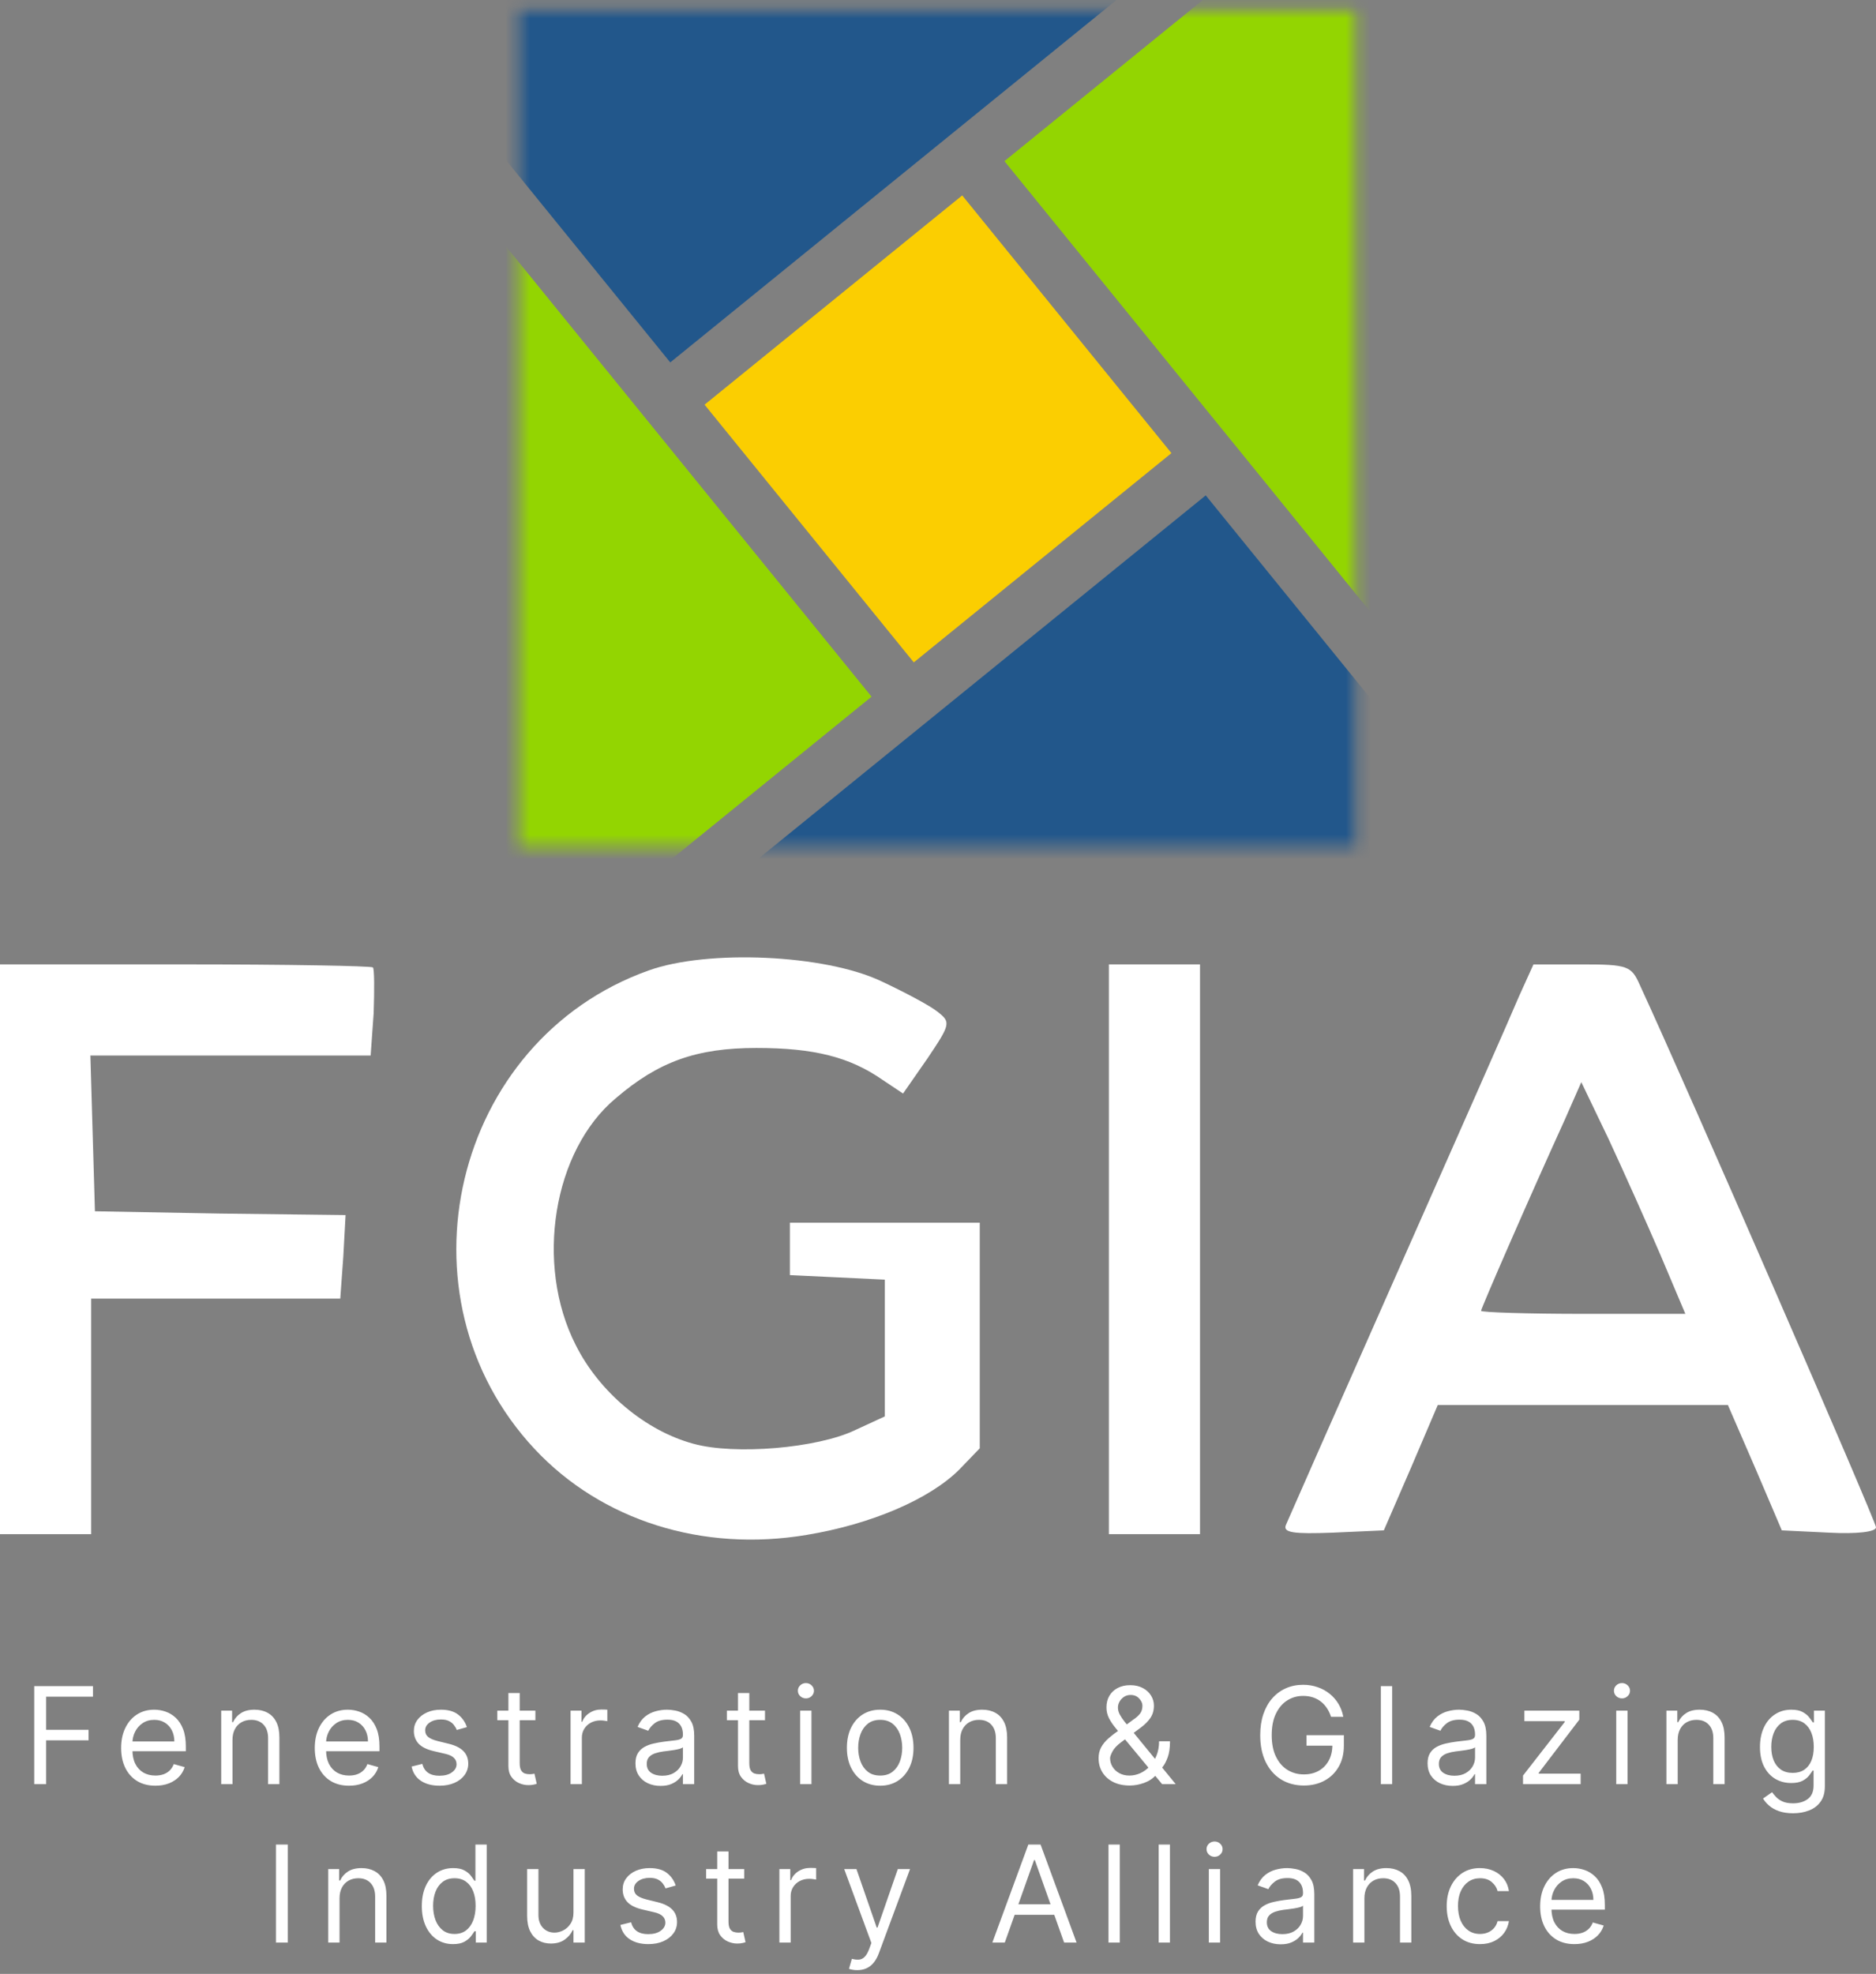 <svg width="154" height="162" viewBox="0 0 154 162" fill="none" xmlns="http://www.w3.org/2000/svg">
<rect x="0" y="0" width="154" height="162" fill="#808080" stroke="none"/>
<path d="M53.244 79.648C37.159 85.384 32.171 106.395 43.892 118.927C49.379 124.788 57.671 127.406 66.213 125.972C71.512 125.099 76.313 123.042 78.745 120.61L80.428 118.865V109.637V100.347H72.635H64.841V102.529V104.649L68.769 104.836L72.635 105.023V110.635V116.246L70.203 117.368C67.086 118.865 60.29 119.426 56.923 118.491C52.995 117.431 49.192 114.251 47.259 110.385C43.892 103.776 45.389 94.424 50.563 90.122C54.055 87.13 57.172 86.007 62.098 86.007C66.836 86.007 69.767 86.755 72.448 88.626L74.131 89.748L76.126 86.88C78.059 84.012 78.059 83.888 76.937 83.015C76.313 82.516 74.193 81.394 72.323 80.521C67.709 78.339 58.108 77.902 53.244 79.648Z" fill="white"/>
<path d="M0 102.529V125.909H3.741H7.482V116.245V106.581H17.707H27.932L28.181 103.152L28.368 99.723L18.081 99.598L7.793 99.411L7.606 92.99L7.419 86.63H18.954H30.426L30.675 83.139C30.737 81.206 30.737 79.522 30.613 79.398C30.488 79.273 23.505 79.148 15.15 79.148H0V102.529Z" fill="white"/>
<path d="M91.027 102.529V125.909H94.768H98.509V102.529V79.148H94.768H91.027V102.529Z" fill="white"/>
<path d="M124.696 81.768C124.073 83.264 119.584 93.427 114.721 104.4C109.858 115.374 105.743 124.726 105.556 125.162C105.306 125.786 106.179 125.91 109.421 125.786L113.598 125.599L115.843 120.424L118.025 115.311H129.934H141.842L144.087 120.486L146.269 125.599L150.134 125.786C152.441 125.91 154 125.723 154 125.349C154 124.85 138.475 89.188 134.61 80.833C133.924 79.274 133.612 79.15 129.871 79.15H125.881L124.696 81.768ZM136.293 102.966L138.351 107.83H129.996C125.382 107.83 121.579 107.705 121.579 107.58C121.579 107.393 125.507 98.353 128.437 91.931L129.809 88.813L132.053 93.49C133.238 96.046 135.171 100.348 136.293 102.966Z" fill="white"/>
<mask id="mask0_446_5156" style="mask-type:alpha" maskUnits="userSpaceOnUse" x="42" y="0" width="70" height="70">
<rect x="42.59" y="0.808" width="68.693" height="68.693" fill="#D9D9D9"/>
</mask>
<g mask="url(#mask0_446_5156)">
<rect x="57.838" y="33.213" width="27.245" height="27.245" transform="rotate(-39.077 57.838 33.213)" fill="#FBCE01"/>
<rect x="15.379" y="-19.075" width="64.852" height="62.887" transform="rotate(-39.077 15.379 -19.075)" fill="#22578B"/>
<rect x="82.455" y="13.224" width="64.852" height="62.887" transform="rotate(-39.077 82.455 13.224)" fill="#93D501"/>
<rect x="48.633" y="81.536" width="64.852" height="62.887" transform="rotate(-39.077 48.633 81.536)" fill="#22578B"/>
<rect x="-18.441" y="49.239" width="64.852" height="62.887" transform="rotate(-39.077 -18.441 49.239)" fill="#93D501"/>
</g>
<path d="M2.81 146.429V138.384H7.633V139.248H3.784V141.966H7.272V142.831H3.784V146.429H2.81ZM12.756 146.554C12.175 146.554 11.673 146.426 11.252 146.169C10.833 145.91 10.509 145.549 10.282 145.085C10.056 144.619 9.944 144.077 9.944 143.459C9.944 142.841 10.056 142.296 10.282 141.825C10.509 141.351 10.826 140.982 11.232 140.717C11.641 140.45 12.117 140.316 12.662 140.316C12.976 140.316 13.287 140.369 13.593 140.474C13.899 140.578 14.178 140.749 14.43 140.984C14.681 141.217 14.881 141.526 15.031 141.911C15.18 142.296 15.255 142.77 15.255 143.333V143.726H10.604V142.925H14.312C14.312 142.584 14.244 142.281 14.108 142.013C13.974 141.746 13.783 141.536 13.534 141.381C13.288 141.226 12.997 141.149 12.662 141.149C12.293 141.149 11.973 141.241 11.704 141.424C11.436 141.605 11.231 141.841 11.087 142.131C10.943 142.422 10.871 142.734 10.871 143.066V143.6C10.871 144.056 10.949 144.442 11.107 144.759C11.266 145.073 11.488 145.313 11.77 145.478C12.053 145.64 12.382 145.722 12.756 145.722C13 145.722 13.22 145.688 13.416 145.62C13.615 145.549 13.787 145.444 13.931 145.305C14.075 145.164 14.186 144.988 14.265 144.779L15.16 145.03C15.066 145.334 14.908 145.601 14.685 145.832C14.462 146.059 14.188 146.238 13.86 146.366C13.533 146.492 13.165 146.554 12.756 146.554ZM19.085 142.799V146.429H18.158V140.395H19.054V141.338H19.132C19.274 141.031 19.488 140.785 19.777 140.599C20.065 140.411 20.436 140.316 20.892 140.316C21.301 140.316 21.658 140.4 21.965 140.568C22.271 140.733 22.509 140.984 22.68 141.322C22.85 141.657 22.935 142.082 22.935 142.595V146.429H22.008V142.658C22.008 142.184 21.885 141.814 21.639 141.55C21.392 141.283 21.055 141.149 20.625 141.149C20.329 141.149 20.065 141.213 19.832 141.342C19.601 141.47 19.419 141.657 19.286 141.903C19.152 142.15 19.085 142.448 19.085 142.799ZM28.652 146.554C28.071 146.554 27.569 146.426 27.148 146.169C26.728 145.91 26.405 145.549 26.177 145.085C25.952 144.619 25.839 144.077 25.839 143.459C25.839 142.841 25.952 142.296 26.177 141.825C26.405 141.351 26.722 140.982 27.128 140.717C27.536 140.45 28.013 140.316 28.558 140.316C28.872 140.316 29.182 140.369 29.489 140.474C29.795 140.578 30.074 140.749 30.325 140.984C30.577 141.217 30.777 141.526 30.926 141.911C31.076 142.296 31.15 142.77 31.15 143.333V143.726H26.499V142.925H30.207C30.207 142.584 30.139 142.281 30.003 142.013C29.87 141.746 29.678 141.536 29.43 141.381C29.184 141.226 28.893 141.149 28.558 141.149C28.188 141.149 27.869 141.241 27.599 141.424C27.332 141.605 27.127 141.841 26.983 142.131C26.838 142.422 26.766 142.734 26.766 143.066V143.6C26.766 144.056 26.845 144.442 27.002 144.759C27.162 145.073 27.383 145.313 27.666 145.478C27.949 145.64 28.277 145.722 28.652 145.722C28.895 145.722 29.116 145.688 29.312 145.62C29.511 145.549 29.682 145.444 29.826 145.305C29.971 145.164 30.082 144.988 30.16 144.779L31.056 145.03C30.962 145.334 30.803 145.601 30.581 145.832C30.358 146.059 30.083 146.238 29.756 146.366C29.428 146.492 29.061 146.554 28.652 146.554ZM38.328 141.746L37.495 141.982C37.443 141.843 37.365 141.708 37.263 141.577C37.164 141.444 37.027 141.334 36.855 141.247C36.682 141.161 36.461 141.118 36.191 141.118C35.822 141.118 35.514 141.203 35.268 141.373C35.024 141.541 34.902 141.754 34.902 142.013C34.902 142.244 34.986 142.426 35.154 142.559C35.321 142.693 35.583 142.804 35.939 142.893L36.835 143.113C37.374 143.244 37.776 143.445 38.041 143.714C38.305 143.981 38.438 144.326 38.438 144.747C38.438 145.093 38.338 145.402 38.139 145.675C37.943 145.947 37.668 146.162 37.314 146.319C36.961 146.476 36.55 146.554 36.081 146.554C35.465 146.554 34.956 146.421 34.553 146.154C34.149 145.887 33.894 145.496 33.787 144.983L34.667 144.763C34.75 145.088 34.909 145.331 35.142 145.494C35.378 145.656 35.685 145.737 36.065 145.737C36.497 145.737 36.84 145.646 37.094 145.462C37.351 145.276 37.479 145.054 37.479 144.795C37.479 144.585 37.406 144.41 37.259 144.268C37.113 144.124 36.887 144.017 36.584 143.946L35.578 143.71C35.025 143.579 34.62 143.377 34.36 143.102C34.104 142.824 33.975 142.477 33.975 142.061C33.975 141.72 34.071 141.419 34.262 141.157C34.456 140.895 34.719 140.69 35.052 140.54C35.387 140.391 35.767 140.316 36.191 140.316C36.788 140.316 37.257 140.447 37.597 140.709C37.94 140.971 38.184 141.317 38.328 141.746ZM43.95 140.395V141.181H40.824V140.395H43.95ZM41.735 138.949H42.662V144.7C42.662 144.962 42.7 145.159 42.776 145.29C42.855 145.418 42.954 145.504 43.075 145.549C43.198 145.591 43.327 145.612 43.463 145.612C43.566 145.612 43.649 145.606 43.715 145.596C43.78 145.583 43.833 145.572 43.872 145.565L44.06 146.397C43.998 146.421 43.91 146.444 43.797 146.468C43.685 146.494 43.542 146.507 43.369 146.507C43.107 146.507 42.851 146.451 42.599 146.338C42.35 146.226 42.144 146.054 41.979 145.824C41.816 145.593 41.735 145.303 41.735 144.952V138.949ZM46.838 146.429V140.395H47.734V141.306H47.797C47.907 141.008 48.106 140.766 48.394 140.58C48.682 140.394 49.007 140.301 49.368 140.301C49.436 140.301 49.521 140.302 49.623 140.305C49.726 140.307 49.803 140.311 49.855 140.316V141.259C49.824 141.251 49.752 141.24 49.639 141.224C49.529 141.206 49.413 141.196 49.289 141.196C48.996 141.196 48.734 141.258 48.504 141.381C48.276 141.501 48.095 141.669 47.962 141.884C47.831 142.096 47.765 142.338 47.765 142.611V146.429H46.838ZM54.223 146.57C53.841 146.57 53.494 146.498 53.182 146.354C52.87 146.207 52.623 145.997 52.44 145.722C52.256 145.444 52.165 145.109 52.165 144.716C52.165 144.37 52.233 144.09 52.369 143.875C52.505 143.658 52.687 143.488 52.915 143.365C53.143 143.242 53.394 143.15 53.669 143.09C53.947 143.027 54.226 142.977 54.506 142.94C54.872 142.893 55.17 142.858 55.398 142.834C55.628 142.808 55.795 142.765 55.9 142.705C56.008 142.645 56.061 142.54 56.061 142.391V142.359C56.061 141.972 55.955 141.67 55.743 141.456C55.534 141.241 55.215 141.134 54.789 141.134C54.346 141.134 53.999 141.23 53.748 141.424C53.496 141.618 53.319 141.825 53.217 142.045L52.337 141.731C52.495 141.364 52.704 141.079 52.966 140.874C53.23 140.667 53.519 140.523 53.83 140.442C54.144 140.358 54.453 140.316 54.757 140.316C54.951 140.316 55.174 140.34 55.425 140.387C55.679 140.432 55.924 140.525 56.16 140.666C56.398 140.807 56.596 141.021 56.753 141.306C56.91 141.592 56.988 141.974 56.988 142.453V146.429H56.061V145.612H56.014C55.951 145.743 55.847 145.883 55.7 146.032C55.553 146.181 55.358 146.308 55.115 146.413C54.871 146.518 54.574 146.57 54.223 146.57ZM54.364 145.737C54.731 145.737 55.04 145.665 55.291 145.521C55.545 145.377 55.737 145.191 55.865 144.964C55.996 144.736 56.061 144.496 56.061 144.245V143.396C56.022 143.443 55.936 143.487 55.802 143.526C55.671 143.562 55.519 143.595 55.346 143.624C55.176 143.65 55.01 143.674 54.847 143.695C54.688 143.713 54.558 143.729 54.459 143.742C54.218 143.773 53.992 143.824 53.783 143.895C53.576 143.963 53.408 144.067 53.28 144.205C53.154 144.342 53.092 144.527 53.092 144.763C53.092 145.085 53.211 145.329 53.449 145.494C53.69 145.656 53.995 145.737 54.364 145.737ZM62.798 140.395V141.181H59.671V140.395H62.798ZM60.582 138.949H61.509V144.7C61.509 144.962 61.547 145.159 61.623 145.29C61.702 145.418 61.801 145.504 61.922 145.549C62.045 145.591 62.175 145.612 62.311 145.612C62.413 145.612 62.497 145.606 62.562 145.596C62.628 145.583 62.68 145.572 62.719 145.565L62.908 146.397C62.845 146.421 62.757 146.444 62.645 146.468C62.532 146.494 62.389 146.507 62.217 146.507C61.955 146.507 61.698 146.451 61.447 146.338C61.198 146.226 60.991 146.054 60.826 145.824C60.663 145.593 60.582 145.303 60.582 144.952V138.949ZM65.686 146.429V140.395H66.613V146.429H65.686ZM66.157 139.389C65.976 139.389 65.82 139.328 65.69 139.205C65.561 139.082 65.497 138.934 65.497 138.761C65.497 138.588 65.561 138.44 65.69 138.317C65.82 138.194 65.976 138.132 66.157 138.132C66.338 138.132 66.492 138.194 66.621 138.317C66.751 138.44 66.817 138.588 66.817 138.761C66.817 138.934 66.751 139.082 66.621 139.205C66.492 139.328 66.338 139.389 66.157 139.389ZM72.255 146.554C71.71 146.554 71.233 146.425 70.821 146.166C70.413 145.906 70.093 145.544 69.863 145.077C69.635 144.611 69.521 144.067 69.521 143.443C69.521 142.815 69.635 142.266 69.863 141.797C70.093 141.329 70.413 140.965 70.821 140.705C71.233 140.446 71.71 140.316 72.255 140.316C72.8 140.316 73.276 140.446 73.685 140.705C74.096 140.965 74.416 141.329 74.644 141.797C74.874 142.266 74.989 142.815 74.989 143.443C74.989 144.067 74.874 144.611 74.644 145.077C74.416 145.544 74.096 145.906 73.685 146.166C73.276 146.425 72.8 146.554 72.255 146.554ZM72.255 145.722C72.669 145.722 73.009 145.616 73.276 145.403C73.544 145.191 73.741 144.912 73.87 144.567C73.998 144.221 74.062 143.847 74.062 143.443C74.062 143.04 73.998 142.664 73.87 142.316C73.741 141.968 73.544 141.686 73.276 141.471C73.009 141.257 72.669 141.149 72.255 141.149C71.841 141.149 71.501 141.257 71.234 141.471C70.967 141.686 70.769 141.968 70.641 142.316C70.512 142.664 70.448 143.04 70.448 143.443C70.448 143.847 70.512 144.221 70.641 144.567C70.769 144.912 70.967 145.191 71.234 145.403C71.501 145.616 71.841 145.722 72.255 145.722ZM78.825 142.799V146.429H77.898V140.395H78.793V141.338H78.872C79.013 141.031 79.228 140.785 79.516 140.599C79.804 140.411 80.176 140.316 80.632 140.316C81.04 140.316 81.398 140.4 81.704 140.568C82.01 140.733 82.249 140.984 82.419 141.322C82.589 141.657 82.674 142.082 82.674 142.595V146.429H81.747V142.658C81.747 142.184 81.624 141.814 81.378 141.55C81.132 141.283 80.794 141.149 80.365 141.149C80.069 141.149 79.804 141.213 79.571 141.342C79.341 141.47 79.159 141.657 79.025 141.903C78.891 142.15 78.825 142.448 78.825 142.799ZM92.745 146.539C92.216 146.539 91.76 146.442 91.377 146.248C90.995 146.054 90.701 145.788 90.494 145.451C90.287 145.113 90.183 144.727 90.183 144.292C90.183 143.957 90.254 143.659 90.395 143.4C90.54 143.138 90.737 142.896 90.989 142.673C91.243 142.448 91.535 142.223 91.865 141.998L93.027 141.134C93.255 140.984 93.437 140.825 93.573 140.654C93.712 140.484 93.781 140.261 93.781 139.987C93.781 139.782 93.691 139.585 93.51 139.393C93.332 139.202 93.098 139.107 92.807 139.107C92.603 139.107 92.422 139.159 92.265 139.264C92.111 139.366 91.989 139.497 91.9 139.657C91.814 139.814 91.77 139.976 91.77 140.144C91.77 140.332 91.821 140.523 91.924 140.717C92.028 140.908 92.16 141.105 92.32 141.306C92.483 141.505 92.65 141.71 92.823 141.919L96.516 146.429H95.4L92.352 142.752C92.069 142.411 91.812 142.102 91.582 141.825C91.351 141.547 91.168 141.274 91.032 141.004C90.896 140.734 90.828 140.442 90.828 140.128C90.828 139.767 90.907 139.45 91.067 139.177C91.23 138.902 91.456 138.689 91.747 138.537C92.04 138.382 92.383 138.305 92.776 138.305C93.179 138.305 93.526 138.384 93.817 138.541C94.108 138.695 94.332 138.901 94.489 139.158C94.646 139.412 94.724 139.688 94.724 139.987C94.724 140.371 94.629 140.705 94.438 140.988C94.246 141.271 93.986 141.534 93.656 141.778L92.053 142.972C91.692 143.239 91.447 143.498 91.319 143.75C91.19 144.001 91.126 144.182 91.126 144.292C91.126 144.543 91.192 144.778 91.323 144.995C91.453 145.212 91.638 145.388 91.876 145.521C92.115 145.655 92.394 145.722 92.713 145.722C93.017 145.722 93.313 145.657 93.601 145.529C93.889 145.398 94.15 145.21 94.382 144.964C94.618 144.717 94.804 144.421 94.94 144.076C95.079 143.73 95.148 143.341 95.148 142.909H96.044C96.044 143.443 95.983 143.879 95.859 144.217C95.736 144.555 95.598 144.819 95.443 145.011C95.289 145.202 95.164 145.345 95.07 145.439C95.038 145.478 95.01 145.517 94.984 145.557C94.957 145.596 94.928 145.635 94.897 145.675C94.638 145.965 94.311 146.183 93.915 146.327C93.52 146.468 93.129 146.539 92.745 146.539ZM109.265 140.898C109.178 140.633 109.064 140.396 108.923 140.187C108.784 139.975 108.618 139.794 108.424 139.645C108.233 139.495 108.016 139.382 107.772 139.303C107.528 139.224 107.261 139.185 106.971 139.185C106.494 139.185 106.061 139.308 105.67 139.554C105.28 139.801 104.97 140.163 104.739 140.643C104.509 141.122 104.394 141.71 104.394 142.406C104.394 143.103 104.51 143.691 104.743 144.17C104.976 144.649 105.292 145.012 105.69 145.258C106.088 145.504 106.536 145.627 107.033 145.627C107.494 145.627 107.9 145.529 108.251 145.333C108.605 145.134 108.88 144.854 109.076 144.492C109.275 144.128 109.375 143.7 109.375 143.208L109.673 143.27H107.253V142.406H110.317V143.27C110.317 143.933 110.176 144.509 109.893 144.999C109.613 145.489 109.225 145.868 108.73 146.138C108.238 146.405 107.672 146.539 107.033 146.539C106.321 146.539 105.695 146.371 105.156 146.036C104.619 145.701 104.2 145.224 103.899 144.606C103.6 143.988 103.451 143.255 103.451 142.406C103.451 141.77 103.536 141.198 103.706 140.69C103.879 140.179 104.123 139.744 104.437 139.385C104.751 139.027 105.123 138.752 105.553 138.561C105.982 138.369 106.455 138.274 106.971 138.274C107.395 138.274 107.79 138.338 108.157 138.466C108.526 138.592 108.855 138.771 109.143 139.004C109.434 139.235 109.676 139.511 109.87 139.833C110.063 140.153 110.197 140.508 110.27 140.898H109.265ZM114.281 138.384V146.429H113.354V138.384H114.281ZM119.247 146.57C118.865 146.57 118.518 146.498 118.206 146.354C117.895 146.207 117.647 145.997 117.464 145.722C117.281 145.444 117.189 145.109 117.189 144.716C117.189 144.37 117.257 144.09 117.393 143.875C117.53 143.658 117.712 143.488 117.939 143.365C118.167 143.242 118.419 143.15 118.694 143.09C118.971 143.027 119.25 142.977 119.53 142.94C119.897 142.893 120.194 142.858 120.422 142.834C120.652 142.808 120.82 142.765 120.925 142.705C121.032 142.645 121.086 142.54 121.086 142.391V142.359C121.086 141.972 120.98 141.67 120.768 141.456C120.558 141.241 120.24 141.134 119.813 141.134C119.371 141.134 119.024 141.23 118.772 141.424C118.521 141.618 118.344 141.825 118.242 142.045L117.362 141.731C117.519 141.364 117.729 141.079 117.99 140.874C118.255 140.667 118.543 140.523 118.855 140.442C119.169 140.358 119.478 140.316 119.782 140.316C119.975 140.316 120.198 140.34 120.449 140.387C120.704 140.432 120.948 140.525 121.184 140.666C121.422 140.807 121.62 141.021 121.777 141.306C121.934 141.592 122.013 141.974 122.013 142.453V146.429H121.086V145.612H121.039C120.976 145.743 120.871 145.883 120.724 146.032C120.578 146.181 120.383 146.308 120.139 146.413C119.896 146.518 119.598 146.57 119.247 146.57ZM119.389 145.737C119.756 145.737 120.065 145.665 120.316 145.521C120.57 145.377 120.761 145.191 120.889 144.964C121.02 144.736 121.086 144.496 121.086 144.245V143.396C121.047 143.443 120.96 143.487 120.827 143.526C120.696 143.562 120.544 143.595 120.371 143.624C120.201 143.65 120.034 143.674 119.872 143.695C119.712 143.713 119.583 143.729 119.483 143.742C119.242 143.773 119.017 143.824 118.808 143.895C118.601 143.963 118.433 144.067 118.305 144.205C118.179 144.342 118.116 144.527 118.116 144.763C118.116 145.085 118.235 145.329 118.474 145.494C118.715 145.656 119.02 145.737 119.389 145.737ZM125.025 146.429V145.722L128.451 141.322V141.259H125.135V140.395H129.645V141.134L126.314 145.502V145.565H129.755V146.429H125.025ZM132.676 146.429V140.395H133.603V146.429H132.676ZM133.148 139.389C132.967 139.389 132.811 139.328 132.68 139.205C132.552 139.082 132.488 138.934 132.488 138.761C132.488 138.588 132.552 138.44 132.68 138.317C132.811 138.194 132.967 138.132 133.148 138.132C133.328 138.132 133.483 138.194 133.611 138.317C133.742 138.44 133.808 138.588 133.808 138.761C133.808 138.934 133.742 139.082 133.611 139.205C133.483 139.328 133.328 139.389 133.148 139.389ZM137.722 142.799V146.429H136.795V140.395H137.69V141.338H137.769C137.91 141.031 138.125 140.785 138.413 140.599C138.701 140.411 139.073 140.316 139.529 140.316C139.937 140.316 140.295 140.4 140.601 140.568C140.907 140.733 141.146 140.984 141.316 141.322C141.486 141.657 141.571 142.082 141.571 142.595V146.429H140.644V142.658C140.644 142.184 140.521 141.814 140.275 141.55C140.029 141.283 139.691 141.149 139.261 141.149C138.966 141.149 138.701 141.213 138.468 141.342C138.237 141.47 138.055 141.657 137.922 141.903C137.788 142.15 137.722 142.448 137.722 142.799ZM147.194 148.817C146.746 148.817 146.361 148.759 146.039 148.644C145.717 148.532 145.449 148.382 145.234 148.196C145.022 148.013 144.853 147.817 144.727 147.607L145.466 147.089C145.549 147.199 145.655 147.324 145.784 147.466C145.912 147.61 146.088 147.734 146.31 147.839C146.535 147.946 146.83 148 147.194 148C147.681 148 148.083 147.882 148.4 147.646C148.717 147.411 148.875 147.042 148.875 146.539V145.313H148.797C148.729 145.423 148.632 145.559 148.506 145.722C148.383 145.881 148.205 146.024 147.972 146.15C147.741 146.273 147.43 146.334 147.037 146.334C146.55 146.334 146.112 146.219 145.725 145.989C145.34 145.758 145.035 145.423 144.81 144.983C144.587 144.543 144.476 144.009 144.476 143.38C144.476 142.762 144.584 142.224 144.802 141.766C145.019 141.305 145.322 140.949 145.709 140.698C146.097 140.443 146.545 140.316 147.053 140.316C147.445 140.316 147.757 140.382 147.988 140.513C148.221 140.641 148.399 140.788 148.522 140.953C148.647 141.115 148.744 141.249 148.812 141.354H148.907V140.395H149.802V146.602C149.802 147.12 149.685 147.542 149.449 147.866C149.216 148.194 148.901 148.433 148.506 148.585C148.113 148.74 147.676 148.817 147.194 148.817ZM147.163 145.502C147.534 145.502 147.849 145.417 148.105 145.246C148.362 145.076 148.557 144.831 148.691 144.512C148.824 144.192 148.891 143.81 148.891 143.365C148.891 142.93 148.826 142.546 148.695 142.214C148.564 141.881 148.37 141.621 148.113 141.432C147.857 141.244 147.54 141.149 147.163 141.149C146.77 141.149 146.442 141.249 146.181 141.448C145.921 141.647 145.726 141.914 145.595 142.249C145.467 142.584 145.403 142.956 145.403 143.365C145.403 143.784 145.468 144.154 145.599 144.476C145.733 144.796 145.929 145.047 146.188 145.231C146.45 145.411 146.775 145.502 147.163 145.502ZM23.625 151.384V159.429H22.651V151.384H23.625ZM27.873 155.799V159.429H26.946V153.395H27.841V154.338H27.92C28.061 154.031 28.276 153.785 28.564 153.599C28.852 153.411 29.224 153.316 29.68 153.316C30.088 153.316 30.446 153.4 30.752 153.568C31.059 153.733 31.297 153.984 31.467 154.322C31.637 154.657 31.722 155.082 31.722 155.595V159.429H30.795V155.658C30.795 155.184 30.672 154.814 30.426 154.55C30.18 154.283 29.842 154.149 29.413 154.149C29.117 154.149 28.852 154.213 28.619 154.342C28.389 154.47 28.207 154.657 28.073 154.903C27.94 155.15 27.873 155.448 27.873 155.799ZM37.188 159.554C36.685 159.554 36.242 159.427 35.856 159.173C35.471 158.917 35.17 158.555 34.953 158.089C34.736 157.62 34.627 157.067 34.627 156.428C34.627 155.794 34.736 155.244 34.953 154.778C35.17 154.312 35.473 153.952 35.86 153.698C36.248 153.443 36.696 153.316 37.204 153.316C37.597 153.316 37.907 153.382 38.135 153.513C38.365 153.641 38.541 153.788 38.661 153.953C38.784 154.115 38.88 154.249 38.948 154.354H39.026V151.384H39.954V159.429H39.058V158.502H38.948C38.88 158.612 38.783 158.75 38.657 158.918C38.532 159.083 38.352 159.231 38.119 159.362C37.886 159.49 37.576 159.554 37.188 159.554ZM37.314 158.722C37.686 158.722 38 158.625 38.257 158.431C38.513 158.235 38.708 157.964 38.842 157.618C38.975 157.27 39.042 156.868 39.042 156.412C39.042 155.961 38.977 155.567 38.846 155.229C38.715 154.889 38.521 154.625 38.264 154.436C38.008 154.245 37.691 154.149 37.314 154.149C36.921 154.149 36.594 154.25 36.332 154.452C36.072 154.651 35.877 154.922 35.746 155.265C35.618 155.605 35.554 155.988 35.554 156.412C35.554 156.841 35.62 157.232 35.75 157.582C35.884 157.931 36.08 158.208 36.34 158.415C36.602 158.62 36.926 158.722 37.314 158.722ZM47.076 156.962V153.395H48.003V159.429H47.076V158.407H47.013C46.872 158.714 46.652 158.974 46.353 159.189C46.055 159.401 45.678 159.507 45.222 159.507C44.845 159.507 44.51 159.425 44.216 159.26C43.923 159.092 43.693 158.841 43.525 158.506C43.357 158.168 43.273 157.742 43.273 157.229V153.395H44.201V157.166C44.201 157.606 44.324 157.957 44.57 158.219C44.819 158.481 45.136 158.612 45.52 158.612C45.751 158.612 45.985 158.553 46.224 158.435C46.465 158.317 46.666 158.136 46.828 157.893C46.993 157.649 47.076 157.339 47.076 156.962ZM55.468 154.746L54.635 154.982C54.583 154.843 54.506 154.708 54.404 154.577C54.304 154.444 54.168 154.334 53.995 154.247C53.822 154.161 53.601 154.118 53.331 154.118C52.962 154.118 52.654 154.203 52.408 154.373C52.165 154.541 52.043 154.754 52.043 155.013C52.043 155.244 52.127 155.426 52.294 155.559C52.462 155.693 52.724 155.804 53.08 155.893L53.975 156.113C54.515 156.244 54.917 156.445 55.181 156.714C55.446 156.981 55.578 157.326 55.578 157.747C55.578 158.093 55.479 158.402 55.28 158.675C55.083 158.947 54.808 159.162 54.455 159.319C54.101 159.476 53.69 159.554 53.221 159.554C52.606 159.554 52.096 159.421 51.693 159.154C51.29 158.887 51.035 158.496 50.927 157.983L51.807 157.763C51.891 158.088 52.049 158.331 52.282 158.494C52.518 158.656 52.826 158.737 53.206 158.737C53.638 158.737 53.981 158.646 54.235 158.462C54.491 158.276 54.62 158.054 54.62 157.795C54.62 157.585 54.546 157.41 54.4 157.268C54.253 157.124 54.028 157.017 53.724 156.946L52.718 156.71C52.166 156.579 51.76 156.377 51.501 156.102C51.244 155.824 51.116 155.477 51.116 155.061C51.116 154.72 51.211 154.419 51.403 154.157C51.596 153.895 51.859 153.69 52.192 153.54C52.527 153.391 52.907 153.316 53.331 153.316C53.928 153.316 54.397 153.447 54.738 153.709C55.081 153.971 55.324 154.317 55.468 154.746ZM61.091 153.395V154.181H57.964V153.395H61.091ZM58.876 151.949H59.803V157.7C59.803 157.962 59.841 158.159 59.916 158.29C59.995 158.418 60.095 158.504 60.215 158.549C60.338 158.591 60.468 158.612 60.604 158.612C60.706 158.612 60.79 158.606 60.855 158.596C60.921 158.583 60.973 158.572 61.013 158.565L61.201 159.397C61.138 159.421 61.05 159.444 60.938 159.468C60.825 159.494 60.682 159.507 60.51 159.507C60.248 159.507 59.991 159.451 59.74 159.338C59.491 159.226 59.284 159.054 59.119 158.824C58.957 158.593 58.876 158.303 58.876 157.952V151.949ZM63.979 159.429V153.395H64.874V154.306H64.937C65.047 154.008 65.246 153.766 65.534 153.58C65.823 153.394 66.147 153.301 66.509 153.301C66.577 153.301 66.662 153.302 66.764 153.305C66.866 153.307 66.943 153.311 66.996 153.316V154.259C66.964 154.251 66.892 154.24 66.78 154.224C66.67 154.206 66.553 154.196 66.43 154.196C66.137 154.196 65.875 154.258 65.644 154.381C65.417 154.501 65.236 154.669 65.102 154.884C64.971 155.096 64.906 155.338 64.906 155.611V159.429H63.979ZM70.369 161.691C70.212 161.691 70.071 161.678 69.948 161.652C69.825 161.628 69.74 161.605 69.693 161.581L69.929 160.764C70.154 160.822 70.353 160.843 70.526 160.827C70.699 160.811 70.852 160.734 70.985 160.595C71.122 160.459 71.246 160.238 71.359 159.932L71.531 159.46L69.3 153.395H70.306L71.971 158.203H72.034L73.7 153.395H74.705L72.144 160.309C72.029 160.62 71.886 160.878 71.716 161.082C71.546 161.289 71.348 161.443 71.123 161.542C70.9 161.642 70.649 161.691 70.369 161.691ZM82.483 159.429H81.461L84.415 151.384H85.421L88.375 159.429H87.353L84.949 152.657H84.886L82.483 159.429ZM82.86 156.286H86.976V157.15H82.86V156.286ZM91.922 151.384V159.429H90.996V151.384H91.922ZM96.041 151.384V159.429H95.114V151.384H96.041ZM99.232 159.429V153.395H100.159V159.429H99.232ZM99.704 152.389C99.523 152.389 99.367 152.328 99.236 152.205C99.108 152.082 99.044 151.934 99.044 151.761C99.044 151.588 99.108 151.44 99.236 151.317C99.367 151.194 99.523 151.132 99.704 151.132C99.884 151.132 100.039 151.194 100.167 151.317C100.298 151.44 100.363 151.588 100.363 151.761C100.363 151.934 100.298 152.082 100.167 152.205C100.039 152.328 99.884 152.389 99.704 152.389ZM105.126 159.57C104.744 159.57 104.397 159.498 104.085 159.354C103.773 159.207 103.526 158.997 103.343 158.722C103.159 158.444 103.068 158.109 103.068 157.716C103.068 157.37 103.136 157.09 103.272 156.875C103.408 156.658 103.59 156.488 103.818 156.365C104.046 156.242 104.297 156.15 104.572 156.09C104.85 156.027 105.129 155.977 105.409 155.94C105.775 155.893 106.073 155.858 106.301 155.834C106.531 155.808 106.699 155.765 106.803 155.705C106.911 155.645 106.964 155.54 106.964 155.391V155.359C106.964 154.972 106.858 154.67 106.646 154.456C106.437 154.241 106.119 154.134 105.692 154.134C105.249 154.134 104.902 154.23 104.651 154.424C104.399 154.618 104.223 154.825 104.12 155.045L103.24 154.731C103.398 154.364 103.607 154.079 103.869 153.874C104.133 153.667 104.422 153.523 104.733 153.442C105.047 153.358 105.356 153.316 105.66 153.316C105.854 153.316 106.077 153.34 106.328 153.387C106.582 153.432 106.827 153.525 107.063 153.666C107.301 153.807 107.499 154.021 107.656 154.306C107.813 154.592 107.891 154.974 107.891 155.453V159.429H106.964V158.612H106.917C106.854 158.743 106.75 158.883 106.603 159.032C106.456 159.181 106.261 159.308 106.018 159.413C105.774 159.518 105.477 159.57 105.126 159.57ZM105.267 158.737C105.634 158.737 105.943 158.665 106.194 158.521C106.448 158.377 106.64 158.191 106.768 157.964C106.899 157.736 106.964 157.496 106.964 157.245V156.396C106.925 156.443 106.839 156.487 106.705 156.526C106.574 156.562 106.422 156.595 106.249 156.624C106.079 156.65 105.913 156.674 105.751 156.695C105.591 156.713 105.461 156.729 105.362 156.742C105.121 156.773 104.896 156.824 104.686 156.895C104.479 156.963 104.312 157.067 104.183 157.205C104.058 157.342 103.995 157.527 103.995 157.763C103.995 158.085 104.114 158.329 104.352 158.494C104.593 158.656 104.898 158.737 105.267 158.737ZM112.004 155.799V159.429H111.077V153.395H111.972V154.338H112.051C112.192 154.031 112.407 153.785 112.695 153.599C112.983 153.411 113.355 153.316 113.811 153.316C114.219 153.316 114.577 153.4 114.883 153.568C115.19 153.733 115.428 153.984 115.598 154.322C115.768 154.657 115.854 155.082 115.854 155.595V159.429H114.926V155.658C114.926 155.184 114.803 154.814 114.557 154.55C114.311 154.283 113.973 154.149 113.544 154.149C113.248 154.149 112.983 154.213 112.75 154.342C112.52 154.47 112.338 154.657 112.204 154.903C112.071 155.15 112.004 155.448 112.004 155.799ZM121.492 159.554C120.926 159.554 120.439 159.421 120.031 159.154C119.622 158.887 119.308 158.519 119.088 158.05C118.868 157.581 118.758 157.046 118.758 156.443C118.758 155.831 118.871 155.29 119.096 154.821C119.324 154.35 119.641 153.982 120.046 153.717C120.455 153.45 120.932 153.316 121.476 153.316C121.901 153.316 122.283 153.395 122.623 153.552C122.964 153.709 123.243 153.929 123.46 154.212C123.677 154.495 123.812 154.825 123.865 155.202H122.938C122.867 154.927 122.71 154.683 122.466 154.471C122.225 154.257 121.901 154.149 121.492 154.149C121.131 154.149 120.814 154.244 120.541 154.432C120.272 154.618 120.061 154.881 119.909 155.222C119.76 155.559 119.685 155.956 119.685 156.412C119.685 156.878 119.758 157.284 119.905 157.63C120.054 157.975 120.264 158.244 120.534 158.435C120.806 158.626 121.125 158.722 121.492 158.722C121.733 158.722 121.952 158.68 122.148 158.596C122.344 158.512 122.511 158.392 122.647 158.235C122.783 158.077 122.88 157.889 122.938 157.669H123.865C123.812 158.025 123.683 158.346 123.476 158.631C123.272 158.914 123 159.139 122.663 159.307C122.327 159.472 121.937 159.554 121.492 159.554ZM129.243 159.554C128.662 159.554 128.16 159.426 127.738 159.169C127.319 158.91 126.996 158.549 126.768 158.085C126.543 157.619 126.43 157.077 126.43 156.459C126.43 155.841 126.543 155.296 126.768 154.825C126.996 154.351 127.313 153.982 127.719 153.717C128.127 153.45 128.604 153.316 129.149 153.316C129.463 153.316 129.773 153.369 130.08 153.474C130.386 153.578 130.665 153.749 130.916 153.984C131.168 154.217 131.368 154.526 131.517 154.911C131.667 155.296 131.741 155.77 131.741 156.333V156.726H127.09V155.925H130.799C130.799 155.584 130.73 155.281 130.594 155.013C130.461 154.746 130.27 154.536 130.021 154.381C129.775 154.226 129.484 154.149 129.149 154.149C128.779 154.149 128.46 154.241 128.19 154.424C127.923 154.605 127.718 154.841 127.574 155.131C127.429 155.422 127.357 155.734 127.357 156.066V156.6C127.357 157.056 127.436 157.442 127.593 157.759C127.753 158.073 127.974 158.313 128.257 158.478C128.54 158.64 128.868 158.722 129.243 158.722C129.487 158.722 129.707 158.688 129.903 158.62C130.102 158.549 130.273 158.444 130.418 158.305C130.562 158.164 130.673 157.988 130.751 157.779L131.647 158.03C131.553 158.334 131.394 158.601 131.172 158.832C130.949 159.059 130.674 159.238 130.347 159.366C130.019 159.492 129.652 159.554 129.243 159.554Z" fill="white"/>
</svg>
